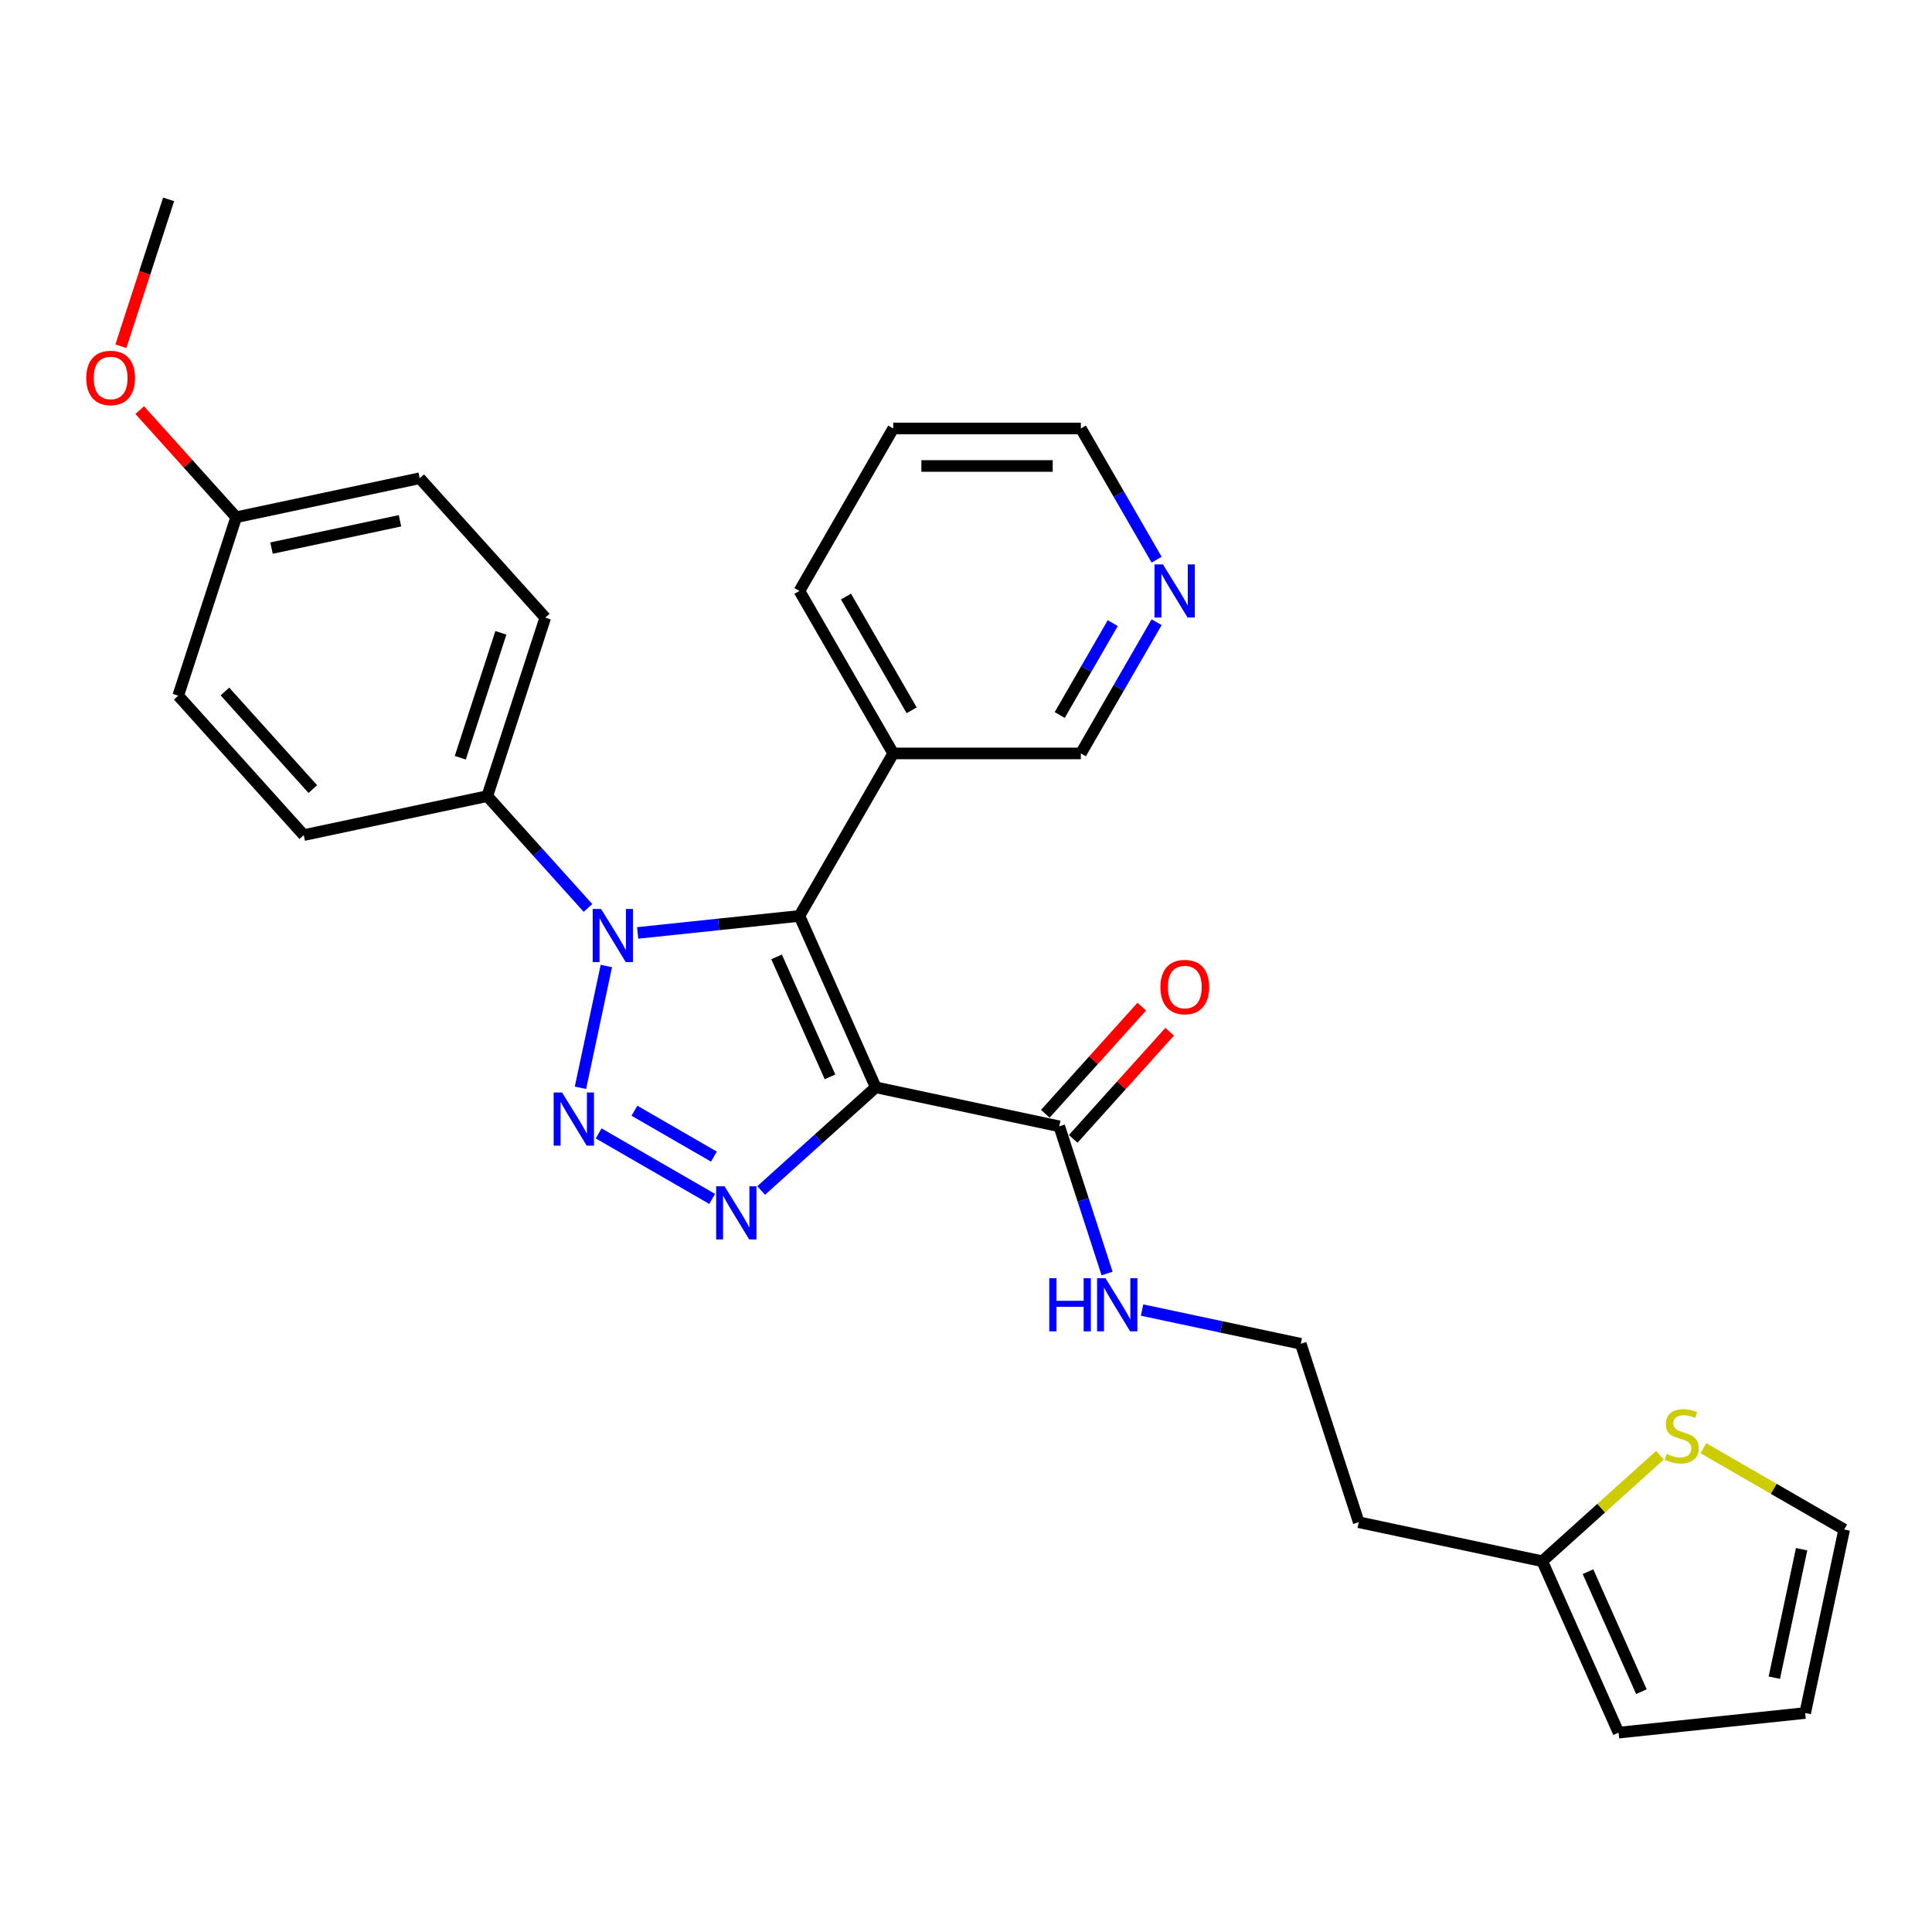 <?xml version='1.0' encoding='iso-8859-1'?>
<svg version='1.1' baseProfile='full'
              xmlns='http://www.w3.org/2000/svg'
                      xmlns:rdkit='http://www.rdkit.org/xml'
                      xmlns:xlink='http://www.w3.org/1999/xlink'
                  xml:space='preserve'
width='1000px' height='1000px' viewBox='0 0 1000 1000'>
<!-- END OF HEADER -->
<rect style='opacity:1.0;fill:#FFFFFF;stroke:none' width='1000' height='1000' x='0' y='0'> </rect>
<path class='bond-1' d='M 453.279,562.797 L 413.779,474.079' style='fill:none;fill-rule:evenodd;stroke:#000000;stroke-width:6px;stroke-linecap:butt;stroke-linejoin:miter;stroke-opacity:1' />
<path class='bond-1' d='M 429.611,557.389 L 401.961,495.286' style='fill:none;fill-rule:evenodd;stroke:#000000;stroke-width:6px;stroke-linecap:butt;stroke-linejoin:miter;stroke-opacity:1' />
<path class='bond-3' d='M 453.279,562.797 L 423.623,589.499' style='fill:none;fill-rule:evenodd;stroke:#000000;stroke-width:6px;stroke-linecap:butt;stroke-linejoin:miter;stroke-opacity:1' />
<path class='bond-3' d='M 423.623,589.499 L 393.967,616.201' style='fill:none;fill-rule:evenodd;stroke:#0000FF;stroke-width:6px;stroke-linecap:butt;stroke-linejoin:miter;stroke-opacity:1' />
<path class='bond-4' d='M 453.279,562.797 L 548.271,582.988' style='fill:none;fill-rule:evenodd;stroke:#000000;stroke-width:6px;stroke-linecap:butt;stroke-linejoin:miter;stroke-opacity:1' />
<path class='bond-0' d='M 309.864,586.645 L 368.623,620.569' style='fill:none;fill-rule:evenodd;stroke:#0000FF;stroke-width:6px;stroke-linecap:butt;stroke-linejoin:miter;stroke-opacity:1' />
<path class='bond-0' d='M 328.39,574.913 L 369.52,598.66' style='fill:none;fill-rule:evenodd;stroke:#0000FF;stroke-width:6px;stroke-linecap:butt;stroke-linejoin:miter;stroke-opacity:1' />
<path class='bond-28' d='M 300.446,563.042 L 313.847,499.996' style='fill:none;fill-rule:evenodd;stroke:#0000FF;stroke-width:6px;stroke-linecap:butt;stroke-linejoin:miter;stroke-opacity:1' />
<path class='bond-2' d='M 413.779,474.079 L 371.917,478.479' style='fill:none;fill-rule:evenodd;stroke:#000000;stroke-width:6px;stroke-linecap:butt;stroke-linejoin:miter;stroke-opacity:1' />
<path class='bond-2' d='M 371.917,478.479 L 330.056,482.879' style='fill:none;fill-rule:evenodd;stroke:#0000FF;stroke-width:6px;stroke-linecap:butt;stroke-linejoin:miter;stroke-opacity:1' />
<path class='bond-5' d='M 413.779,474.079 L 462.336,389.976' style='fill:none;fill-rule:evenodd;stroke:#000000;stroke-width:6px;stroke-linecap:butt;stroke-linejoin:miter;stroke-opacity:1' />
<path class='bond-6' d='M 304.34,469.95 L 278.278,441.005' style='fill:none;fill-rule:evenodd;stroke:#0000FF;stroke-width:6px;stroke-linecap:butt;stroke-linejoin:miter;stroke-opacity:1' />
<path class='bond-6' d='M 278.278,441.005 L 252.216,412.06' style='fill:none;fill-rule:evenodd;stroke:#000000;stroke-width:6px;stroke-linecap:butt;stroke-linejoin:miter;stroke-opacity:1' />
<path class='bond-10' d='M 555.487,589.486 L 580.452,561.76' style='fill:none;fill-rule:evenodd;stroke:#000000;stroke-width:6px;stroke-linecap:butt;stroke-linejoin:miter;stroke-opacity:1' />
<path class='bond-10' d='M 580.452,561.76 L 605.417,534.034' style='fill:none;fill-rule:evenodd;stroke:#FF0000;stroke-width:6px;stroke-linecap:butt;stroke-linejoin:miter;stroke-opacity:1' />
<path class='bond-10' d='M 541.054,576.489 L 566.018,548.764' style='fill:none;fill-rule:evenodd;stroke:#000000;stroke-width:6px;stroke-linecap:butt;stroke-linejoin:miter;stroke-opacity:1' />
<path class='bond-10' d='M 566.018,548.764 L 590.983,521.038' style='fill:none;fill-rule:evenodd;stroke:#FF0000;stroke-width:6px;stroke-linecap:butt;stroke-linejoin:miter;stroke-opacity:1' />
<path class='bond-14' d='M 548.271,582.988 L 560.647,621.078' style='fill:none;fill-rule:evenodd;stroke:#000000;stroke-width:6px;stroke-linecap:butt;stroke-linejoin:miter;stroke-opacity:1' />
<path class='bond-14' d='M 560.647,621.078 L 573.023,659.169' style='fill:none;fill-rule:evenodd;stroke:#0000FF;stroke-width:6px;stroke-linecap:butt;stroke-linejoin:miter;stroke-opacity:1' />
<path class='bond-20' d='M 462.336,389.976 L 559.45,389.976' style='fill:none;fill-rule:evenodd;stroke:#000000;stroke-width:6px;stroke-linecap:butt;stroke-linejoin:miter;stroke-opacity:1' />
<path class='bond-24' d='M 462.336,389.976 L 413.779,305.873' style='fill:none;fill-rule:evenodd;stroke:#000000;stroke-width:6px;stroke-linecap:butt;stroke-linejoin:miter;stroke-opacity:1' />
<path class='bond-24' d='M 471.873,367.649 L 437.883,308.777' style='fill:none;fill-rule:evenodd;stroke:#000000;stroke-width:6px;stroke-linecap:butt;stroke-linejoin:miter;stroke-opacity:1' />
<path class='bond-15' d='M 252.216,412.06 L 282.226,319.7' style='fill:none;fill-rule:evenodd;stroke:#000000;stroke-width:6px;stroke-linecap:butt;stroke-linejoin:miter;stroke-opacity:1' />
<path class='bond-15' d='M 238.245,392.204 L 259.252,327.552' style='fill:none;fill-rule:evenodd;stroke:#000000;stroke-width:6px;stroke-linecap:butt;stroke-linejoin:miter;stroke-opacity:1' />
<path class='bond-16' d='M 252.216,412.06 L 157.224,432.252' style='fill:none;fill-rule:evenodd;stroke:#000000;stroke-width:6px;stroke-linecap:butt;stroke-linejoin:miter;stroke-opacity:1' />
<path class='bond-7' d='M 859.197,753.235 L 828.735,780.663' style='fill:none;fill-rule:evenodd;stroke:#CCCC00;stroke-width:6px;stroke-linecap:butt;stroke-linejoin:miter;stroke-opacity:1' />
<path class='bond-7' d='M 828.735,780.663 L 798.273,808.091' style='fill:none;fill-rule:evenodd;stroke:#000000;stroke-width:6px;stroke-linecap:butt;stroke-linejoin:miter;stroke-opacity:1' />
<path class='bond-9' d='M 881.688,749.602 L 918.117,770.634' style='fill:none;fill-rule:evenodd;stroke:#CCCC00;stroke-width:6px;stroke-linecap:butt;stroke-linejoin:miter;stroke-opacity:1' />
<path class='bond-9' d='M 918.117,770.634 L 954.545,791.666' style='fill:none;fill-rule:evenodd;stroke:#000000;stroke-width:6px;stroke-linecap:butt;stroke-linejoin:miter;stroke-opacity:1' />
<path class='bond-8' d='M 798.273,808.091 L 703.282,787.9' style='fill:none;fill-rule:evenodd;stroke:#000000;stroke-width:6px;stroke-linecap:butt;stroke-linejoin:miter;stroke-opacity:1' />
<path class='bond-11' d='M 798.273,808.091 L 837.773,896.809' style='fill:none;fill-rule:evenodd;stroke:#000000;stroke-width:6px;stroke-linecap:butt;stroke-linejoin:miter;stroke-opacity:1' />
<path class='bond-11' d='M 821.942,813.499 L 849.591,875.601' style='fill:none;fill-rule:evenodd;stroke:#000000;stroke-width:6px;stroke-linecap:butt;stroke-linejoin:miter;stroke-opacity:1' />
<path class='bond-31' d='M 954.545,791.666 L 934.354,886.658' style='fill:none;fill-rule:evenodd;stroke:#000000;stroke-width:6px;stroke-linecap:butt;stroke-linejoin:miter;stroke-opacity:1' />
<path class='bond-31' d='M 932.518,801.877 L 918.385,868.371' style='fill:none;fill-rule:evenodd;stroke:#000000;stroke-width:6px;stroke-linecap:butt;stroke-linejoin:miter;stroke-opacity:1' />
<path class='bond-13' d='M 837.773,896.809 L 934.354,886.658' style='fill:none;fill-rule:evenodd;stroke:#000000;stroke-width:6px;stroke-linecap:butt;stroke-linejoin:miter;stroke-opacity:1' />
<path class='bond-12' d='M 598.666,322.052 L 579.058,356.014' style='fill:none;fill-rule:evenodd;stroke:#0000FF;stroke-width:6px;stroke-linecap:butt;stroke-linejoin:miter;stroke-opacity:1' />
<path class='bond-12' d='M 579.058,356.014 L 559.45,389.976' style='fill:none;fill-rule:evenodd;stroke:#000000;stroke-width:6px;stroke-linecap:butt;stroke-linejoin:miter;stroke-opacity:1' />
<path class='bond-12' d='M 575.963,322.529 L 562.237,346.303' style='fill:none;fill-rule:evenodd;stroke:#0000FF;stroke-width:6px;stroke-linecap:butt;stroke-linejoin:miter;stroke-opacity:1' />
<path class='bond-12' d='M 562.237,346.303 L 548.512,370.076' style='fill:none;fill-rule:evenodd;stroke:#000000;stroke-width:6px;stroke-linecap:butt;stroke-linejoin:miter;stroke-opacity:1' />
<path class='bond-29' d='M 598.666,289.694 L 579.058,255.732' style='fill:none;fill-rule:evenodd;stroke:#0000FF;stroke-width:6px;stroke-linecap:butt;stroke-linejoin:miter;stroke-opacity:1' />
<path class='bond-29' d='M 579.058,255.732 L 559.45,221.77' style='fill:none;fill-rule:evenodd;stroke:#000000;stroke-width:6px;stroke-linecap:butt;stroke-linejoin:miter;stroke-opacity:1' />
<path class='bond-19' d='M 591.138,678.081 L 632.205,686.81' style='fill:none;fill-rule:evenodd;stroke:#0000FF;stroke-width:6px;stroke-linecap:butt;stroke-linejoin:miter;stroke-opacity:1' />
<path class='bond-19' d='M 632.205,686.81 L 673.272,695.539' style='fill:none;fill-rule:evenodd;stroke:#000000;stroke-width:6px;stroke-linecap:butt;stroke-linejoin:miter;stroke-opacity:1' />
<path class='bond-21' d='M 282.226,319.7 L 217.244,247.53' style='fill:none;fill-rule:evenodd;stroke:#000000;stroke-width:6px;stroke-linecap:butt;stroke-linejoin:miter;stroke-opacity:1' />
<path class='bond-22' d='M 157.224,432.252 L 92.243,360.082' style='fill:none;fill-rule:evenodd;stroke:#000000;stroke-width:6px;stroke-linecap:butt;stroke-linejoin:miter;stroke-opacity:1' />
<path class='bond-22' d='M 161.911,408.43 L 116.424,357.911' style='fill:none;fill-rule:evenodd;stroke:#000000;stroke-width:6px;stroke-linecap:butt;stroke-linejoin:miter;stroke-opacity:1' />
<path class='bond-17' d='M 703.282,787.9 L 673.272,695.539' style='fill:none;fill-rule:evenodd;stroke:#000000;stroke-width:6px;stroke-linecap:butt;stroke-linejoin:miter;stroke-opacity:1' />
<path class='bond-18' d='M 122.252,267.721 L 92.243,360.082' style='fill:none;fill-rule:evenodd;stroke:#000000;stroke-width:6px;stroke-linecap:butt;stroke-linejoin:miter;stroke-opacity:1' />
<path class='bond-23' d='M 122.252,267.721 L 97.288,239.995' style='fill:none;fill-rule:evenodd;stroke:#000000;stroke-width:6px;stroke-linecap:butt;stroke-linejoin:miter;stroke-opacity:1' />
<path class='bond-23' d='M 97.288,239.995 L 72.323,212.27' style='fill:none;fill-rule:evenodd;stroke:#FF0000;stroke-width:6px;stroke-linecap:butt;stroke-linejoin:miter;stroke-opacity:1' />
<path class='bond-30' d='M 122.252,267.721 L 217.244,247.53' style='fill:none;fill-rule:evenodd;stroke:#000000;stroke-width:6px;stroke-linecap:butt;stroke-linejoin:miter;stroke-opacity:1' />
<path class='bond-30' d='M 140.539,283.691 L 207.033,269.557' style='fill:none;fill-rule:evenodd;stroke:#000000;stroke-width:6px;stroke-linecap:butt;stroke-linejoin:miter;stroke-opacity:1' />
<path class='bond-26' d='M 62.578,179.217 L 74.929,141.204' style='fill:none;fill-rule:evenodd;stroke:#FF0000;stroke-width:6px;stroke-linecap:butt;stroke-linejoin:miter;stroke-opacity:1' />
<path class='bond-26' d='M 74.929,141.204 L 87.281,103.191' style='fill:none;fill-rule:evenodd;stroke:#000000;stroke-width:6px;stroke-linecap:butt;stroke-linejoin:miter;stroke-opacity:1' />
<path class='bond-27' d='M 413.779,305.873 L 462.336,221.77' style='fill:none;fill-rule:evenodd;stroke:#000000;stroke-width:6px;stroke-linecap:butt;stroke-linejoin:miter;stroke-opacity:1' />
<path class='bond-25' d='M 559.45,221.77 L 462.336,221.77' style='fill:none;fill-rule:evenodd;stroke:#000000;stroke-width:6px;stroke-linecap:butt;stroke-linejoin:miter;stroke-opacity:1' />
<path class='bond-25' d='M 544.883,241.193 L 476.903,241.193' style='fill:none;fill-rule:evenodd;stroke:#000000;stroke-width:6px;stroke-linecap:butt;stroke-linejoin:miter;stroke-opacity:1' />
<path  class='atom-1' d='M 290.927 565.47
L 299.939 580.037
Q 300.833 581.475, 302.27 584.077
Q 303.707 586.68, 303.785 586.835
L 303.785 565.47
L 307.437 565.47
L 307.437 592.973
L 303.669 592.973
L 293.996 577.046
Q 292.87 575.182, 291.665 573.045
Q 290.5 570.909, 290.15 570.248
L 290.15 592.973
L 286.577 592.973
L 286.577 565.47
L 290.927 565.47
' fill='#0000FF'/>
<path  class='atom-3' d='M 311.118 470.479
L 320.13 485.046
Q 321.024 486.483, 322.461 489.086
Q 323.898 491.688, 323.976 491.844
L 323.976 470.479
L 327.628 470.479
L 327.628 497.981
L 323.86 497.981
L 314.187 482.055
Q 313.061 480.19, 311.856 478.054
Q 310.691 475.917, 310.341 475.257
L 310.341 497.981
L 306.768 497.981
L 306.768 470.479
L 311.118 470.479
' fill='#0000FF'/>
<path  class='atom-4' d='M 375.03 614.027
L 384.042 628.594
Q 384.936 630.031, 386.373 632.634
Q 387.81 635.237, 387.888 635.392
L 387.888 614.027
L 391.539 614.027
L 391.539 641.53
L 387.771 641.53
L 378.099 625.603
Q 376.972 623.738, 375.768 621.602
Q 374.603 619.465, 374.253 618.805
L 374.253 641.53
L 370.679 641.53
L 370.679 614.027
L 375.03 614.027
' fill='#0000FF'/>
<path  class='atom-8' d='M 862.673 752.549
Q 862.984 752.665, 864.266 753.209
Q 865.548 753.753, 866.946 754.102
Q 868.384 754.413, 869.782 754.413
Q 872.385 754.413, 873.9 753.17
Q 875.415 751.888, 875.415 749.674
Q 875.415 748.159, 874.638 747.227
Q 873.9 746.295, 872.734 745.79
Q 871.569 745.285, 869.627 744.702
Q 867.18 743.964, 865.703 743.265
Q 864.266 742.565, 863.217 741.089
Q 862.207 739.613, 862.207 737.127
Q 862.207 733.67, 864.538 731.533
Q 866.908 729.397, 871.569 729.397
Q 874.754 729.397, 878.367 730.912
L 877.474 733.903
Q 874.172 732.543, 871.686 732.543
Q 869.005 732.543, 867.529 733.67
Q 866.053 734.757, 866.092 736.661
Q 866.092 738.137, 866.83 739.03
Q 867.607 739.924, 868.695 740.429
Q 869.821 740.934, 871.686 741.517
Q 874.172 742.293, 875.648 743.07
Q 877.124 743.847, 878.173 745.44
Q 879.26 746.994, 879.26 749.674
Q 879.26 753.481, 876.697 755.54
Q 874.172 757.56, 869.938 757.56
Q 867.49 757.56, 865.626 757.016
Q 863.8 756.511, 861.625 755.617
L 862.673 752.549
' fill='#CCCC00'/>
<path  class='atom-11' d='M 600.627 510.896
Q 600.627 504.292, 603.89 500.602
Q 607.153 496.911, 613.252 496.911
Q 619.351 496.911, 622.614 500.602
Q 625.877 504.292, 625.877 510.896
Q 625.877 517.577, 622.575 521.384
Q 619.273 525.152, 613.252 525.152
Q 607.192 525.152, 603.89 521.384
Q 600.627 517.616, 600.627 510.896
M 613.252 522.044
Q 617.448 522.044, 619.701 519.248
Q 621.992 516.412, 621.992 510.896
Q 621.992 505.496, 619.701 502.777
Q 617.448 500.019, 613.252 500.019
Q 609.057 500.019, 606.765 502.738
Q 604.512 505.457, 604.512 510.896
Q 604.512 516.451, 606.765 519.248
Q 609.057 522.044, 613.252 522.044
' fill='#FF0000'/>
<path  class='atom-13' d='M 601.927 292.122
L 610.939 306.689
Q 611.833 308.126, 613.27 310.729
Q 614.707 313.331, 614.785 313.487
L 614.785 292.122
L 618.437 292.122
L 618.437 319.624
L 614.669 319.624
L 604.996 303.698
Q 603.87 301.833, 602.665 299.697
Q 601.5 297.56, 601.15 296.9
L 601.15 319.624
L 597.577 319.624
L 597.577 292.122
L 601.927 292.122
' fill='#0000FF'/>
<path  class='atom-15' d='M 543.106 661.597
L 546.835 661.597
L 546.835 673.289
L 560.897 673.289
L 560.897 661.597
L 564.626 661.597
L 564.626 689.1
L 560.897 689.1
L 560.897 676.397
L 546.835 676.397
L 546.835 689.1
L 543.106 689.1
L 543.106 661.597
' fill='#0000FF'/>
<path  class='atom-15' d='M 572.201 661.597
L 581.213 676.164
Q 582.107 677.601, 583.544 680.204
Q 584.981 682.807, 585.059 682.962
L 585.059 661.597
L 588.71 661.597
L 588.71 689.1
L 584.942 689.1
L 575.27 673.173
Q 574.143 671.308, 572.939 669.172
Q 571.774 667.035, 571.424 666.375
L 571.424 689.1
L 567.85 689.1
L 567.85 661.597
L 572.201 661.597
' fill='#0000FF'/>
<path  class='atom-24' d='M 44.646 195.63
Q 44.646 189.026, 47.909 185.336
Q 51.172 181.645, 57.271 181.645
Q 63.37 181.645, 66.632 185.336
Q 69.895 189.026, 69.895 195.63
Q 69.895 202.311, 66.594 206.118
Q 63.292 209.886, 57.271 209.886
Q 51.211 209.886, 47.909 206.118
Q 44.646 202.35, 44.646 195.63
M 57.271 206.778
Q 61.466 206.778, 63.719 203.981
Q 66.011 201.146, 66.011 195.63
Q 66.011 190.23, 63.719 187.511
Q 61.466 184.753, 57.271 184.753
Q 53.075 184.753, 50.784 187.472
Q 48.531 190.191, 48.531 195.63
Q 48.531 201.184, 50.784 203.981
Q 53.075 206.778, 57.271 206.778
' fill='#FF0000'/>
</svg>
